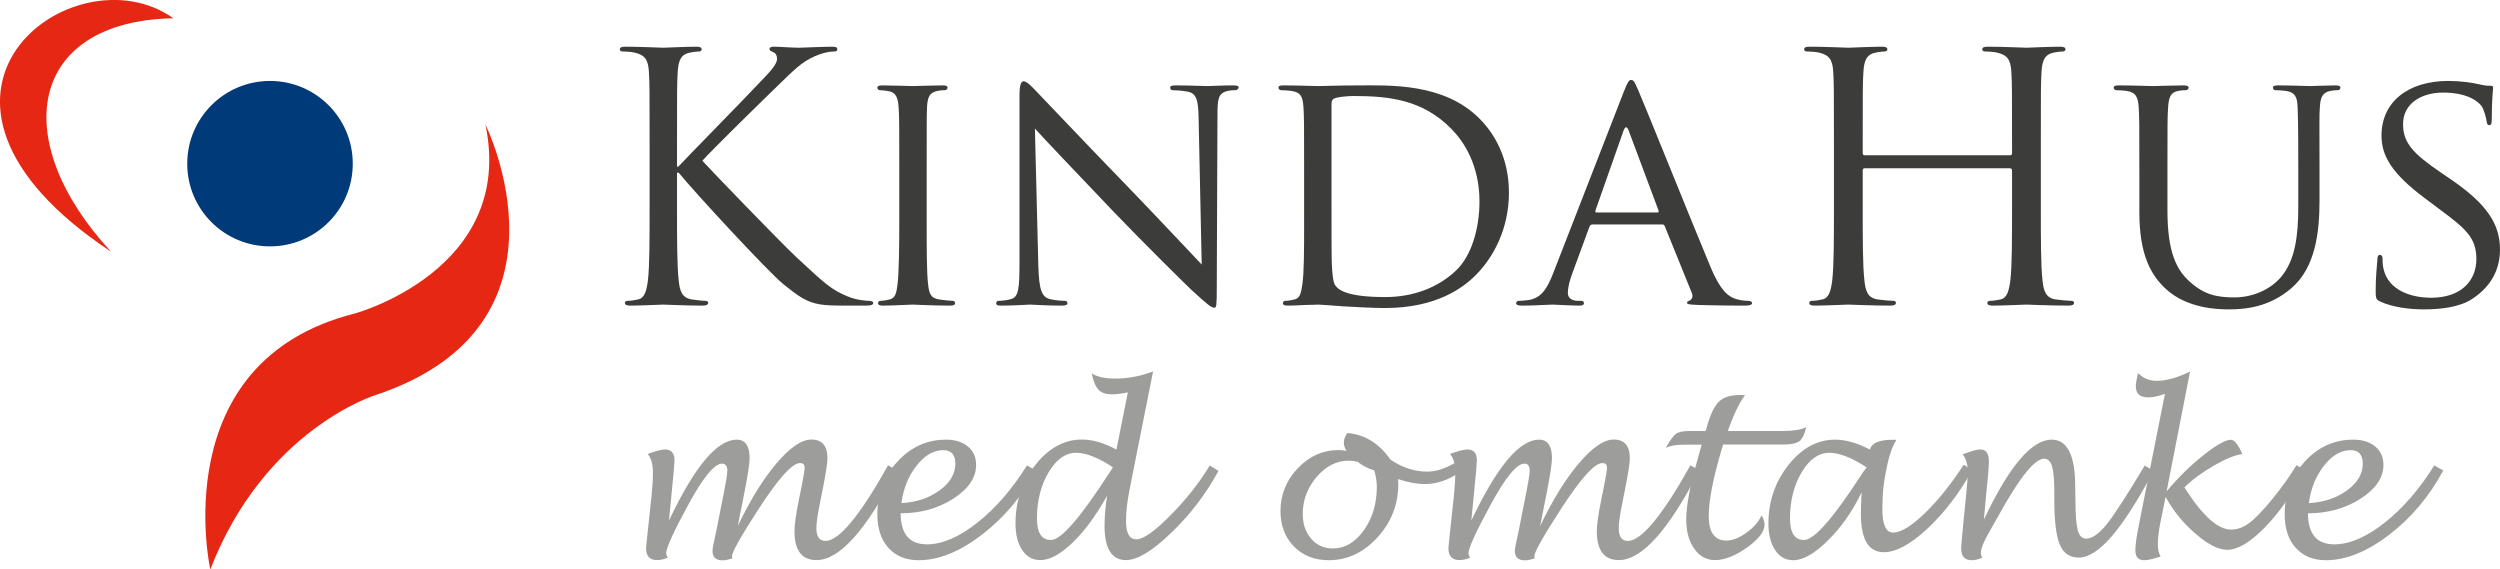 <?xml version="1.0" encoding="UTF-8"?><svg id="Lager_2" xmlns="http://www.w3.org/2000/svg" viewBox="0 0 218.98 49.88"><defs><style>.cls-1{fill:#9d9d9c;}.cls-1,.cls-2,.cls-3,.cls-4{stroke-width:0px;}.cls-2{fill:#003a78;}.cls-3{fill:#3c3c3b;}.cls-4{fill:#e52713;}</style></defs><g id="Lager_1-2"><path class="cls-4" d="M18.42,49.88s-4.06-18.21,12.66-22.42c0,0,14.11-3.84,11.44-16.55,0,0,8.76,17.59-9.64,23.7,0,0-9.7,2.98-14.46,15.27Z"/><path class="cls-4" d="M15.18,1.6C2.5,1.85.65,12.25,9.73,22.05-10.96,8.34,6.45-4.62,15.18,1.6Z"/><path class="cls-2" d="M30.9,14.34c0,4-3.24,7.24-7.25,7.24s-7.25-3.24-7.25-7.24,3.24-7.25,7.25-7.25,7.25,3.25,7.25,7.25Z"/><path class="cls-3" d="M56.9,12.79c0-4.68,0-5.52-.06-6.48-.06-1.02-.3-1.5-1.29-1.71-.24-.06-.75-.09-1.02-.09-.12,0-.24-.06-.24-.18,0-.18.15-.24.48-.24,1.35,0,3.12.09,3.3.09.27,0,2.01-.09,2.91-.09.33,0,.48.06.48.24,0,.12-.12.18-.24.18-.21,0-.39.03-.75.09-.81.15-1.05.66-1.11,1.71-.06.96-.06,1.8-.06,6.48v1.8h.12c.51-.57,5.94-6.09,7.02-7.26.84-.87,1.62-1.65,1.62-2.16,0-.36-.15-.54-.39-.63-.15-.06-.27-.12-.27-.24,0-.15.15-.21.36-.21.6,0,1.53.09,2.25.09.15,0,2.13-.09,2.88-.09.33,0,.45.06.45.21s-.06.21-.3.21c-.45,0-1.08.15-1.68.42-1.23.54-1.89,1.29-3.24,2.58-.75.72-5.97,5.82-6.6,6.57.78.87,7.02,7.32,8.25,8.46,2.52,2.34,3.03,2.82,4.47,3.42.78.33,1.65.39,1.86.39s.39.06.39.18c0,.15-.15.24-.66.24h-1.53c-.84,0-1.41,0-2.07-.06-1.59-.15-2.34-.81-3.63-1.83-1.35-1.11-7.71-7.98-9.15-9.75h-.15v2.94c0,2.88,0,5.25.15,6.51.09.87.27,1.53,1.17,1.65.42.06.9.12,1.17.12.18,0,.24.09.24.18,0,.15-.15.24-.48.24-1.47,0-3.21-.09-3.45-.09s-1.98.09-2.88.09c-.33,0-.48-.06-.48-.24,0-.09.06-.18.24-.18.27,0,.63-.06.9-.12.6-.12.75-.78.87-1.65.15-1.26.15-3.63.15-6.51v-5.28Z"/><path class="cls-3" d="M81.17,19.36c0,2.46,0,4.47.12,5.52.09.75.18,1.23.96,1.35.39.06.96.12,1.2.12.15,0,.21.12.21.21,0,.12-.12.21-.42.21-1.47,0-3.18-.09-3.3-.09-.15,0-1.8.09-2.61.09-.27,0-.42-.06-.42-.21,0-.09.06-.21.21-.21.24,0,.57-.06.81-.12.51-.12.6-.6.69-1.35.12-1.05.15-3.06.15-5.52v-4.5c0-3.96,0-4.68-.06-5.49-.06-.87-.27-1.26-.84-1.38-.3-.06-.63-.09-.81-.09-.12,0-.21-.12-.21-.21,0-.15.12-.21.42-.21.87,0,2.52.06,2.67.06.12,0,1.83-.06,2.64-.06.3,0,.42.06.42.21,0,.09-.12.21-.21.21-.18,0-.36,0-.66.06-.72.15-.87.51-.93,1.41-.03.81-.03,1.53-.03,5.49v4.5Z"/><path class="cls-3" d="M90.95,23.29c.06,2.1.3,2.73,1.02,2.91.48.12,1.08.15,1.32.15.12,0,.21.09.21.21,0,.15-.18.21-.48.21-1.5,0-2.55-.09-2.79-.09s-1.35.09-2.55.09c-.27,0-.42-.03-.42-.21,0-.12.09-.21.21-.21.21,0,.69-.03,1.08-.15.66-.18.75-.87.75-3.18v-14.61c0-1.02.15-1.29.36-1.29.3,0,.75.51,1.02.78.42.42,4.26,4.5,8.34,8.7,2.61,2.7,5.43,5.73,6.24,6.57l-.27-12.78c-.03-1.65-.18-2.22-.99-2.37-.48-.09-1.08-.12-1.29-.12-.18,0-.21-.15-.21-.24,0-.15.21-.18.51-.18,1.2,0,2.46.06,2.76.06s1.17-.06,2.25-.06c.27,0,.48.03.48.18,0,.09-.12.24-.3.24-.12,0-.33,0-.63.06-.87.18-.93.69-.93,2.22l-.06,14.94c0,1.68-.03,1.83-.21,1.83-.27,0-.54-.21-2.01-1.56-.27-.24-4.08-3.99-6.87-6.9-3.06-3.21-6.03-6.33-6.84-7.23l.3,12.03Z"/><path class="cls-3" d="M114.23,14.86c0-3.96,0-4.68-.06-5.49-.06-.87-.21-1.29-1.08-1.41-.21-.03-.66-.06-.9-.06-.09,0-.21-.12-.21-.21,0-.15.12-.21.42-.21,1.2,0,2.91.06,3.06.06.3,0,1.98-.06,3.54-.06,2.64,0,7.47-.24,10.59,2.91,1.32,1.32,2.58,3.45,2.58,6.48,0,3.21-1.38,5.67-2.85,7.17-1.14,1.17-3.51,2.94-8.01,2.94-1.14,0-2.55-.09-3.69-.15-1.14-.09-2.04-.15-2.16-.15-.06,0-.54.03-1.08.03-.54.03-1.17.06-1.59.06-.27,0-.42-.06-.42-.21,0-.09.06-.21.21-.21.24,0,.57-.06.81-.12.51-.12.57-.6.69-1.35.15-1.05.15-3.06.15-5.52v-4.5ZM116.63,17.62c0,2.7,0,5.07.03,5.55.03.63.09,1.56.3,1.83.33.48,1.26,1.02,4.38,1.02,2.43,0,4.59-.81,6.18-2.31,1.38-1.29,2.07-3.72,2.07-6.06,0-3.24-1.41-5.31-2.49-6.39-2.49-2.52-5.4-2.85-8.55-2.85-.51,0-1.35.09-1.59.18-.24.09-.33.21-.33.51v8.52Z"/><path class="cls-3" d="M142.25,7.99c.33-.84.45-.99.63-.99.27,0,.36.36.63.93.48,1.08,4.71,11.61,6.33,15.48.96,2.28,1.68,2.61,2.25,2.79.39.12.78.15,1.05.15.15,0,.33.06.33.21s-.3.21-.6.21c-.39,0-2.34,0-4.17-.06-.51-.03-.93-.03-.93-.18,0-.12.06-.12.18-.18.15-.06.42-.27.24-.69l-2.37-5.85c-.06-.12-.09-.15-.24-.15h-6.09c-.12,0-.21.06-.27.21l-1.5,4.08c-.24.63-.39,1.26-.39,1.71,0,.51.45.69.9.69h.24c.21,0,.27.09.27.21,0,.15-.15.21-.39.21-.63,0-2.07-.09-2.37-.09-.27,0-1.59.09-2.67.09-.33,0-.51-.06-.51-.21,0-.12.12-.21.24-.21.18,0,.57-.03.78-.06,1.2-.15,1.71-1.05,2.22-2.34l6.21-15.96ZM145.18,18.61c.12,0,.12-.06.09-.18l-2.61-6.99c-.15-.39-.3-.39-.45,0l-2.46,6.99c-.03.12,0,.18.09.18h5.34Z"/><path class="cls-3" d="M178.76,18.07c0,2.88,0,5.25.15,6.51.09.87.27,1.53,1.17,1.65.42.06,1.08.12,1.35.12.18,0,.24.09.24.18,0,.15-.15.24-.48.24-1.65,0-3.54-.09-3.69-.09s-2.04.09-2.94.09c-.33,0-.48-.06-.48-.24,0-.09.06-.18.24-.18.27,0,.63-.06.9-.12.6-.12.75-.78.87-1.65.15-1.26.15-3.63.15-6.51v-3.15c0-.12-.09-.18-.18-.18h-12.72c-.09,0-.18.03-.18.18v3.15c0,2.88,0,5.25.15,6.51.09.87.27,1.53,1.17,1.65.42.06,1.08.12,1.35.12.18,0,.24.09.24.18,0,.15-.15.24-.48.24-1.65,0-3.54-.09-3.69-.09s-2.04.09-2.94.09c-.33,0-.48-.06-.48-.24,0-.09.06-.18.24-.18.27,0,.63-.06.9-.12.6-.12.75-.78.87-1.65.15-1.26.15-3.63.15-6.51v-5.28c0-4.68,0-5.52-.06-6.48-.06-1.02-.3-1.5-1.29-1.71-.24-.06-.75-.09-1.02-.09-.12,0-.24-.06-.24-.18,0-.18.15-.24.48-.24,1.35,0,3.24.09,3.39.09s2.04-.09,2.94-.09c.33,0,.48.06.48.24,0,.12-.12.18-.24.18-.21,0-.39.03-.75.09-.81.15-1.05.66-1.11,1.71-.06.96-.06,1.8-.06,6.48v.63c0,.15.09.18.18.18h12.72c.09,0,.18-.03.18-.18v-.63c0-4.68,0-5.52-.06-6.48-.06-1.02-.3-1.5-1.29-1.71-.24-.06-.75-.09-1.02-.09-.12,0-.24-.06-.24-.18,0-.18.15-.24.48-.24,1.35,0,3.24.09,3.39.09s2.04-.09,2.94-.09c.33,0,.48.06.48.24,0,.12-.12.18-.24.18-.21,0-.39.03-.75.09-.81.15-1.05.66-1.11,1.71-.06.96-.06,1.8-.06,6.48v5.28Z"/><path class="cls-3" d="M187.39,14.86c0-3.96,0-4.68-.06-5.49-.06-.81-.21-1.29-1.08-1.41-.21-.03-.66-.06-.9-.06-.09,0-.21-.12-.21-.21,0-.15.12-.21.42-.21,1.2,0,2.79.06,3.03.06s1.89-.06,2.67-.06c.3,0,.45.06.45.21,0,.09-.12.21-.24.21-.18,0-.33,0-.66.06-.69.12-.84.57-.9,1.41-.06.81-.06,1.53-.06,5.49v3.57c0,3.69.81,5.22,1.95,6.24,1.29,1.17,2.43,1.38,3.93,1.38,1.62,0,3.18-.72,4.08-1.8,1.23-1.47,1.5-3.57,1.5-6.18v-3.21c0-3.96-.03-4.68-.06-5.49-.03-.81-.18-1.29-1.05-1.41-.21-.03-.66-.06-.9-.06-.12,0-.21-.12-.21-.21,0-.15.12-.21.42-.21,1.17,0,2.7.06,2.85.06.18,0,1.44-.06,2.22-.06.3,0,.42.06.42.21,0,.09-.09.21-.21.21-.18,0-.33,0-.66.06-.72.15-.87.57-.93,1.41-.06.81-.03,1.53-.03,5.49v2.73c0,2.76-.36,5.85-2.46,7.65-1.92,1.65-3.96,1.86-5.52,1.86-.87,0-3.63-.06-5.49-1.8-1.29-1.2-2.31-2.97-2.31-6.69v-3.75Z"/><path class="cls-3" d="M208.48,26.41c-.36-.18-.39-.27-.39-.96,0-1.26.12-2.28.15-2.7,0-.27.06-.42.21-.42s.24.09.24.3,0,.57.09.93c.42,1.86,2.4,2.52,4.17,2.52,2.61,0,3.96-1.47,3.96-3.39s-.99-2.7-3.33-4.44l-1.2-.9c-2.85-2.13-3.78-3.69-3.78-5.46,0-3,2.37-4.8,5.85-4.8,1.05,0,2.1.15,2.73.3.51.12.72.12.93.12s.27.03.27.18c0,.12-.12.96-.12,2.7,0,.39-.03.57-.21.57s-.21-.12-.24-.33c-.03-.3-.24-.99-.39-1.26-.18-.3-1.05-1.26-3.42-1.26-1.92,0-3.51.96-3.51,2.76,0,1.62.81,2.55,3.42,4.32l.75.51c3.21,2.19,4.32,3.96,4.32,6.15,0,1.5-.57,3.12-2.46,4.35-1.11.72-2.76.9-4.2.9-1.23,0-2.76-.18-3.84-.69Z"/><path class="cls-1" d="M58.61,45.57c2.23-4.7,4.2-7.06,5.92-7.06.75,0,1.13.54,1.13,1.62,0,.46-.16,1.51-.48,3.14l-.56,2.81c1.09-2.28,2.22-4.11,3.4-5.5,1.18-1.39,2.2-2.08,3.05-2.08.94,0,1.41.55,1.41,1.65,0,.4-.14,1.3-.42,2.72l-.29,1.45c-.17.87-.26,1.52-.26,1.94,0,.74.26,1.12.79,1.12,1.19,0,3.02-2.21,5.49-6.62l.78.44c-2.69,5.24-5.04,7.86-7.05,7.86-1.28,0-1.93-.84-1.93-2.51,0-.56.12-1.45.37-2.69l.26-1.28c.17-.87.26-1.41.26-1.62,0-.27-.14-.4-.41-.4-.67,0-1.87,1.33-3.6,3.99-1.57,2.42-2.35,3.81-2.35,4.16,0,.04.01.1.04.2-.09.02-.24.06-.46.12-.09.03-.23.05-.42.05-.58,0-.87-.28-.87-.83,0-.17.09-.67.28-1.51.07-.3.14-.63.2-.98l.39-1.97c.29-1.42.43-2.27.43-2.56,0-.41-.15-.62-.46-.62-.67,0-1.66,1.2-2.96,3.6-1.3,2.38-1.94,3.8-1.94,4.25,0,.13.05.26.15.38-.34.15-.65.22-.94.22-.65,0-.97-.35-.97-1.04,0-.09.09-.99.28-2.71l.21-1.98c.07-.69.11-1.34.11-1.93,0-.74-.15-1.29-.46-1.64.72-.26,1.23-.39,1.53-.39.55,0,.82.32.82.97,0,.23-.07,1.08-.22,2.56l-.26,2.66Z"/><path class="cls-1" d="M78.89,44.96c0,1.81.77,2.72,2.31,2.72,1.33,0,2.8-.63,4.41-1.9,1.61-1.27,3.05-2.94,4.34-5.01l.79.44c-1.22,2.27-2.8,4.15-4.74,5.63-1.94,1.49-3.79,2.23-5.53,2.23-1.12,0-2-.36-2.65-1.08-.65-.72-.97-1.7-.97-2.95,0-1.8.59-3.34,1.76-4.61,1.18-1.28,2.59-1.92,4.25-1.92.8,0,1.44.2,1.92.6.48.4.72.94.72,1.62,0,1.11-.67,2.09-2,2.95-1.34.86-2.87,1.28-4.61,1.28ZM78.96,44.07c1.3-.07,2.41-.44,3.33-1.11.93-.67,1.39-1.45,1.39-2.34,0-.79-.35-1.19-1.06-1.19-.84,0-1.62.45-2.33,1.35-.71.9-1.16,2-1.33,3.28Z"/><path class="cls-1" d="M96.99,43.39c-.97,1.74-1.98,3.12-3.04,4.14-1.06,1.02-2,1.53-2.83,1.53-.66,0-1.19-.29-1.58-.87s-.59-1.36-.59-2.33c0-1.96.58-3.68,1.75-5.15,1.17-1.47,2.52-2.21,4.07-2.21.92,0,1.93.29,3.02.88l1-5.01c-.55.11-1,.17-1.36.17-.55,0-.95-.13-1.2-.39-.25-.26-.46-.74-.61-1.45.45.3,1.13.46,2.06.46,1.15,0,2.25-.21,3.32-.63l-2.03,10.2c-.23,1.14-.34,2.11-.34,2.91,0,1.07.3,1.6.91,1.6s1.59-.7,2.97-2.09c1.39-1.4,2.54-2.86,3.46-4.38l.76.48c-1.1,2.02-2.48,3.83-4.14,5.42-1.65,1.59-2.97,2.39-3.96,2.39-1.25,0-1.88-1-1.88-3.01,0-.83.08-1.72.23-2.66ZM97.48,40.93c-1.29-.85-2.36-1.27-3.22-1.27-.93,0-1.73.57-2.41,1.71-.68,1.14-1.02,2.49-1.02,4.05,0,1.25.41,1.88,1.23,1.88.88,0,2.57-1.95,5.08-5.84.04-.07.16-.24.34-.52Z"/><path class="cls-1" d="M122.45,41.98c.02.15.03.28.03.4,0,1.79-.61,3.36-1.82,4.69-1.22,1.33-2.64,2-4.27,2-1.25,0-2.26-.4-3.05-1.2-.78-.8-1.18-1.83-1.18-3.1,0-1.44.51-2.7,1.52-3.76,1.01-1.06,2.21-1.59,3.59-1.59.21,0,.43.03.67.08-.16-.28-.23-.51-.23-.71,0-.3.1-.58.31-.86,1.51.12,2.77.9,3.78,2.33,1.03.7,2.1,1.05,3.22,1.05.73,0,1.51-.24,2.35-.73l.47.79c-.99.69-2,1.03-3.03,1.03-.69,0-1.47-.14-2.34-.43ZM120.34,41.19c-.51-.15-.99-.4-1.42-.74-.32-.07-.58-.1-.79-.1-1.05,0-1.99.48-2.8,1.42-.81.95-1.22,2.03-1.22,3.25,0,.88.25,1.6.74,2.17.49.57,1.13.85,1.9.85,1.05,0,1.95-.53,2.71-1.59.76-1.06,1.13-2.32,1.14-3.78,0-.51-.08-1-.24-1.48Z"/><path class="cls-1" d="M128.89,45.57c2.23-4.7,4.2-7.06,5.92-7.06.75,0,1.13.54,1.13,1.62,0,.46-.16,1.51-.48,3.14l-.56,2.81c1.09-2.28,2.22-4.11,3.4-5.5,1.18-1.39,2.2-2.08,3.05-2.08.94,0,1.41.55,1.41,1.65,0,.4-.14,1.3-.42,2.72l-.29,1.45c-.17.87-.26,1.52-.26,1.94,0,.74.26,1.12.79,1.12,1.19,0,3.02-2.21,5.49-6.62l.78.44c-2.69,5.24-5.04,7.86-7.05,7.86-1.28,0-1.93-.84-1.93-2.51,0-.56.12-1.45.37-2.69l.26-1.28c.17-.87.26-1.41.26-1.62,0-.27-.13-.4-.41-.4-.67,0-1.87,1.33-3.6,3.99-1.57,2.42-2.35,3.81-2.35,4.16,0,.04.01.1.04.2-.09.02-.24.06-.46.12-.09.03-.23.05-.42.05-.58,0-.87-.28-.87-.83,0-.17.09-.67.28-1.51.07-.3.14-.63.2-.98l.39-1.97c.29-1.42.43-2.27.43-2.56,0-.41-.15-.62-.46-.62-.67,0-1.66,1.2-2.96,3.6-1.3,2.38-1.94,3.8-1.94,4.25,0,.13.05.26.15.38-.34.15-.65.22-.94.22-.64,0-.97-.35-.97-1.04,0-.09.09-.99.28-2.71l.21-1.98c.07-.69.11-1.34.11-1.93,0-.74-.15-1.29-.46-1.64.72-.26,1.23-.39,1.53-.39.55,0,.82.32.82.97,0,.23-.07,1.08-.22,2.56l-.26,2.66Z"/><path class="cls-1" d="M154.31,45.15c.17.3.25.57.25.8,0,.61-.51,1.28-1.54,2.01-1.03.73-1.96,1.1-2.8,1.1-.74,0-1.35-.33-1.82-1-.47-.66-.7-1.52-.7-2.57,0-1.17.31-2.82.92-4.98l.43-1.56h-1.57c-.66,0-1.18.09-1.57.28.36-.65.66-1.06.89-1.23.24-.17.64-.25,1.2-.25h1.4l.19-.64c.29-.96.63-1.62,1.02-1.97.4-.36.99-.54,1.79-.54.09,0,.24,0,.45.02-.48.62-.99,1.67-1.51,3.13h4.91c.86,0,1.52-.11,1.97-.34-.16.64-.36,1.05-.62,1.24-.26.19-.74.29-1.44.29h-5.23c-.06.2-.11.36-.14.46-.75,2.56-1.12,4.48-1.12,5.79,0,1.44.52,2.16,1.55,2.16.53,0,1.12-.23,1.74-.68.63-.45,1.08-.96,1.34-1.53Z"/><path class="cls-1" d="M163.05,43.15c-.79,1.64-1.77,3.04-2.94,4.19-1.16,1.15-2.18,1.73-3.04,1.73-.66,0-1.18-.29-1.58-.88-.39-.59-.59-1.37-.59-2.34,0-1.94.59-3.65,1.76-5.13,1.18-1.48,2.54-2.21,4.08-2.21.94,0,1.95.29,3.05.87.16-.58.82-.86,1.97-.86.07,0,.2,0,.36,0-.35.54-.62,1.28-.81,2.21l-.16.79c-.18.88-.27,1.91-.27,3.09,0,1.36.32,2.04.95,2.04.67,0,1.59-.56,2.75-1.68,1.16-1.12,2.31-2.54,3.43-4.27l.73.5c-1.15,2.05-2.46,3.75-3.93,5.12-1.48,1.37-2.74,2.05-3.8,2.05-1.34,0-2.01-1.12-2.01-3.35,0-.47.02-1.09.06-1.88ZM163.49,40.93c-1.3-.85-2.39-1.27-3.25-1.27-.94,0-1.75.57-2.43,1.71-.68,1.14-1.02,2.49-1.02,4.05,0,1.25.41,1.88,1.23,1.88.89,0,2.59-1.95,5.1-5.84.03-.05.16-.22.38-.52Z"/><path class="cls-1" d="M173.78,45.5c2.2-4.66,4.18-6.99,5.93-6.99,1.37,0,2.06,1.36,2.06,4.09l.02,1.13c0,1.3.07,2.2.2,2.7.13.5.38.75.73.75.53,0,1.14-.42,1.82-1.27.68-.85,1.78-2.56,3.32-5.13l.78.46c-1.36,2.57-2.59,4.48-3.66,5.73-1.08,1.25-2.05,1.87-2.9,1.87-.79,0-1.34-.38-1.66-1.14-.32-.76-.48-2.08-.48-3.96v-.8c0-1.02-.08-1.73-.21-2.14s-.36-.62-.68-.62c-.82,0-2.14,1.63-3.95,4.9-.45.8-.73,1.31-.87,1.54-.48.83-.72,1.43-.72,1.8,0,.15.04.29.12.43-.36.15-.66.22-.91.22-.63,0-.94-.35-.94-1.04,0-.2.08-1.09.24-2.68l.2-2.02c.09-.86.14-1.52.14-1.99,0-.66-.15-1.17-.45-1.55.13-.04.35-.12.65-.22.38-.14.69-.2.92-.2.48,0,.73.35.73,1.06,0,.37-.05,1.01-.14,1.92-.02.2-.04.39-.06.57l-.24,2.6Z"/><path class="cls-1" d="M189.69,43.52l-.45,2.21c-.16.78-.23,1.45-.23,2.03,0,.36.08.69.24.99-.64.21-1.12.32-1.44.32-.51,0-.77-.29-.77-.87,0-.45.1-1.19.31-2.22l2.28-11.48c-.57.2-1.06.31-1.46.31-.73,0-1.09-.33-1.09-.98,0-.22.06-.6.19-1.15.45.45,1,.68,1.64.68.82,0,1.8-.27,2.92-.81l-2.05,10.49c.98-1.18,2.04-2.23,3.19-3.14,1.15-.92,1.96-1.38,2.45-1.38.29,0,.62.42.99,1.25-.61.07-1.44.41-2.49,1.01-1.05.61-1.91,1.24-2.58,1.91,1.56,2.47,2.92,3.7,4.09,3.7.55,0,1.08-.2,1.6-.59.52-.39,1.22-1.12,2.09-2.19.82-1.02,1.5-1.97,2.03-2.86l.77.45c-1.13,2.08-2.32,3.76-3.58,5.04-1.26,1.28-2.34,1.92-3.26,1.92-.76,0-1.68-.47-2.77-1.41-1.09-.94-1.96-2.01-2.61-3.21Z"/><path class="cls-1" d="M202.16,44.96c0,1.81.77,2.72,2.31,2.72,1.33,0,2.8-.63,4.41-1.9,1.61-1.27,3.05-2.94,4.34-5.01l.79.44c-1.22,2.27-2.8,4.15-4.74,5.63-1.94,1.49-3.79,2.23-5.53,2.23-1.12,0-2-.36-2.65-1.08-.65-.72-.97-1.7-.97-2.95,0-1.8.59-3.34,1.76-4.61,1.17-1.28,2.59-1.92,4.25-1.92.8,0,1.44.2,1.92.6.48.4.72.94.72,1.62,0,1.11-.67,2.09-2,2.95-1.34.86-2.87,1.28-4.61,1.28ZM202.24,44.07c1.3-.07,2.41-.44,3.33-1.11.93-.67,1.39-1.45,1.39-2.34,0-.79-.35-1.19-1.06-1.19-.84,0-1.62.45-2.33,1.35s-1.16,2-1.33,3.28Z"/></g></svg>